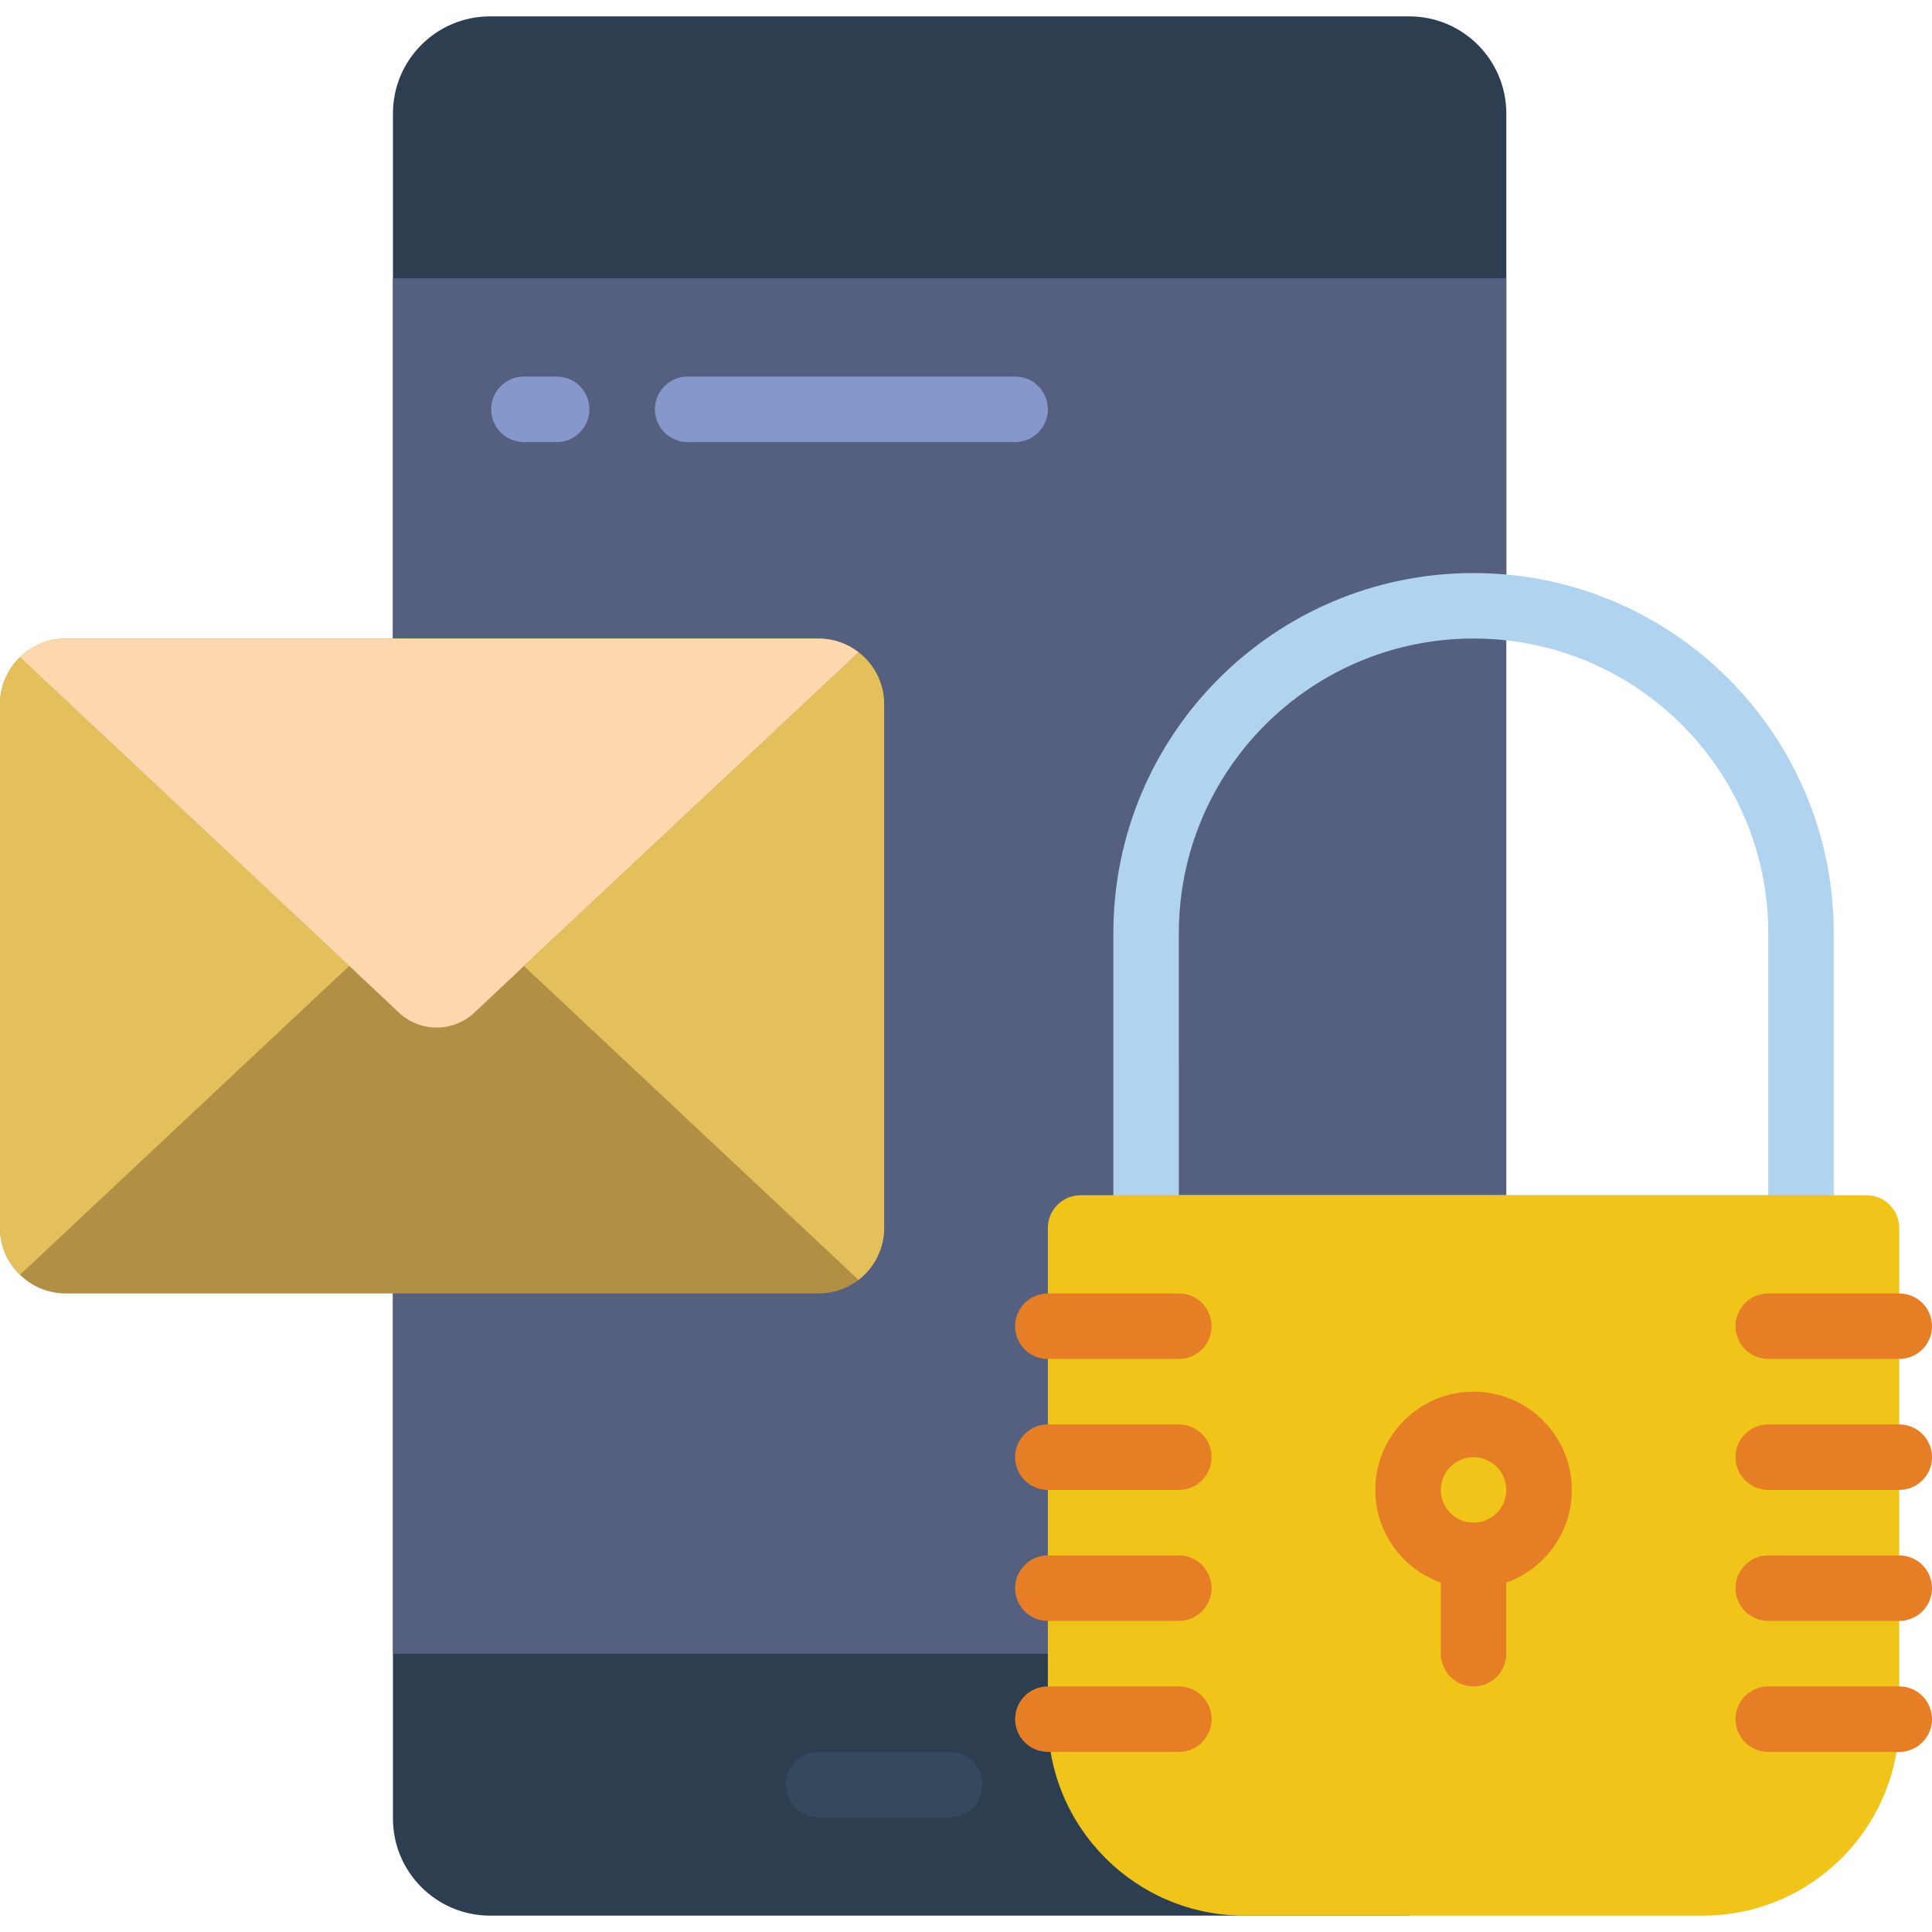 <?xml version="1.0" encoding="iso-8859-1"?>
<!-- Generator: Adobe Illustrator 19.0.0, SVG Export Plug-In . SVG Version: 6.00 Build 0)  -->
<svg version="1.1" id="Capa_1" xmlns="http://www.w3.org/2000/svg" xmlns:xlink="http://www.w3.org/1999/xlink" x="0px" y="0px"
	 viewBox="0 0 512 512" style="enable-background:new 0 0 512 512;" xml:space="preserve">
<g>
	<path style="fill:#2C3E50;" d="M373.5,507.661H129.823c-14.175-0.029-25.658-11.512-25.687-25.687V30.026
		c0.029-14.175,11.512-25.658,25.687-25.687H373.5c14.175,0.029,25.658,11.512,25.687,25.687v122.273"/>
	<rect x="104.136" y="73.763" style="fill:#556080;" width="295.051" height="364.475"/>
	<path style="fill:#35495E;" d="M251.661,481.627h-34.712c-4.793,0-8.678-3.885-8.678-8.678c0-4.793,3.885-8.678,8.678-8.678h34.712
		c4.793,0,8.678,3.885,8.678,8.678C260.339,477.742,256.454,481.627,251.661,481.627z"/>
	<g>
		<path style="fill:#8697CB;" d="M147.526,117.153h-8.678c-4.793,0-8.678-3.885-8.678-8.678c0-4.793,3.885-8.678,8.678-8.678h8.678
			c4.793,0,8.678,3.885,8.678,8.678C156.204,113.267,152.318,117.153,147.526,117.153z"/>
		<path style="fill:#8697CB;" d="M269.017,117.153h-86.78c-4.793,0-8.678-3.885-8.678-8.678c0-4.793,3.885-8.678,8.678-8.678h86.78
			c4.793,0,8.678,3.885,8.678,8.678C277.695,113.267,273.81,117.153,269.017,117.153z"/>
	</g>
	<path style="fill:#B19046;" d="M227.536,172.865l-0.087-0.087c-3.012-2.311-6.704-3.562-10.5-3.558H17.356
		C7.798,169.287,0.066,177.018,0,186.576v138.847c0.066,9.558,7.798,17.29,17.356,17.356h199.593
		c9.585,0,17.356-7.771,17.356-17.356V186.576C234.292,181.205,231.793,176.142,227.536,172.865z"/>
	<path style="fill:#E4C05C;" d="M92.594,256l-5.814,5.38L5.294,337.833c-3.398-3.231-5.313-7.721-5.294-12.409V186.576
		c-0.02-4.689,1.896-9.178,5.294-12.409L92.594,256z"/>
	<path style="fill:#FDD7AD;" d="M227.536,172.865l-0.521,0.521L138.848,256l-13.191,12.41c-5.602,5.205-14.271,5.205-19.873,0
		L92.594,256l-87.3-81.833c3.198-3.194,7.542-4.976,12.062-4.946h199.593c3.797-0.004,7.488,1.247,10.5,3.558L227.536,172.865z"/>
	<g>
		<path style="fill:#E4C05C;" d="M234.305,186.576v138.847c-0.007,5.417-2.542,10.521-6.856,13.798l-0.434-0.521L138.848,256
			l88.168-82.614l0.521-0.521C231.793,176.142,234.292,181.205,234.305,186.576z"/>
		<path style="fill:#E4C05C;" d="M5.294,174.167l-0.868-0.781"/>
		<path style="fill:#E4C05C;" d="M5.294,337.833l-0.868,0.868"/>
	</g>
	<path style="fill:#B0D3F0;" d="M477.288,334.102H303.729c-4.793,0-8.678-3.885-8.678-8.678v-78.102
		c0-52.72,42.738-95.458,95.458-95.458s95.458,42.738,95.458,95.458v78.102C485.966,330.217,482.081,334.102,477.288,334.102z
		 M312.407,316.746H468.61v-69.424c0-43.134-34.967-78.102-78.102-78.102s-78.102,34.967-78.102,78.102V316.746z"/>
	<path style="fill:#F0C419;" d="M286.373,316.746h208.271c4.793,0,8.678,3.885,8.678,8.678v130.169
		c0,28.756-23.312,52.068-52.068,52.068H329.763c-28.756,0-52.068-23.312-52.068-52.068V325.424
		C277.695,320.631,281.58,316.746,286.373,316.746z"/>
	<g>
		<path style="fill:#E57E25;" d="M390.509,420.881c-14.378,0-26.034-11.656-26.034-26.034s11.656-26.034,26.034-26.034
			s26.034,11.656,26.034,26.034S404.887,420.881,390.509,420.881z M390.509,386.17c-4.793,0-8.678,3.885-8.678,8.678
			s3.885,8.678,8.678,8.678c4.793,0,8.678-3.885,8.678-8.678S395.301,386.17,390.509,386.17z"/>
		<path style="fill:#E57E25;" d="M390.509,446.915c-4.793,0-8.678-3.885-8.678-8.678v-26.034c0-4.793,3.885-8.678,8.678-8.678
			c4.793,0,8.678,3.885,8.678,8.678v26.034C399.187,443.03,395.301,446.915,390.509,446.915z"/>
		<path style="fill:#E57E25;" d="M312.407,360.136h-34.712c-4.793,0-8.678-3.885-8.678-8.678s3.885-8.678,8.678-8.678h34.712
			c4.793,0,8.678,3.885,8.678,8.678S317.2,360.136,312.407,360.136z"/>
		<path style="fill:#E57E25;" d="M312.407,394.848h-34.712c-4.793,0-8.678-3.885-8.678-8.678c0-4.793,3.885-8.678,8.678-8.678
			h34.712c4.793,0,8.678,3.885,8.678,8.678C321.085,390.962,317.2,394.848,312.407,394.848z"/>
		<path style="fill:#E57E25;" d="M312.407,429.559h-34.712c-4.793,0-8.678-3.885-8.678-8.678c0-4.793,3.885-8.678,8.678-8.678
			h34.712c4.793,0,8.678,3.885,8.678,8.678C321.085,425.674,317.2,429.559,312.407,429.559z"/>
		<path style="fill:#E57E25;" d="M312.407,464.271h-34.712c-4.793,0-8.678-3.885-8.678-8.678s3.885-8.678,8.678-8.678h34.712
			c4.793,0,8.678,3.885,8.678,8.678S317.2,464.271,312.407,464.271z"/>
		<path style="fill:#E57E25;" d="M503.322,360.136H468.61c-4.793,0-8.678-3.885-8.678-8.678s3.885-8.678,8.678-8.678h34.712
			c4.793,0,8.678,3.885,8.678,8.678S508.115,360.136,503.322,360.136z"/>
		<path style="fill:#E57E25;" d="M503.322,394.848H468.61c-4.793,0-8.678-3.885-8.678-8.678c0-4.793,3.885-8.678,8.678-8.678h34.712
			c4.793,0,8.678,3.885,8.678,8.678C512,390.962,508.115,394.848,503.322,394.848z"/>
		<path style="fill:#E57E25;" d="M503.322,429.559H468.61c-4.793,0-8.678-3.885-8.678-8.678c0-4.793,3.885-8.678,8.678-8.678h34.712
			c4.793,0,8.678,3.885,8.678,8.678C512,425.674,508.115,429.559,503.322,429.559z"/>
		<path style="fill:#E57E25;" d="M503.322,464.271H468.61c-4.793,0-8.678-3.885-8.678-8.678s3.885-8.678,8.678-8.678h34.712
			c4.793,0,8.678,3.885,8.678,8.678S508.115,464.271,503.322,464.271z"/>
	</g>
</g>
<g>
</g>
<g>
</g>
<g>
</g>
<g>
</g>
<g>
</g>
<g>
</g>
<g>
</g>
<g>
</g>
<g>
</g>
<g>
</g>
<g>
</g>
<g>
</g>
<g>
</g>
<g>
</g>
<g>
</g>
</svg>
